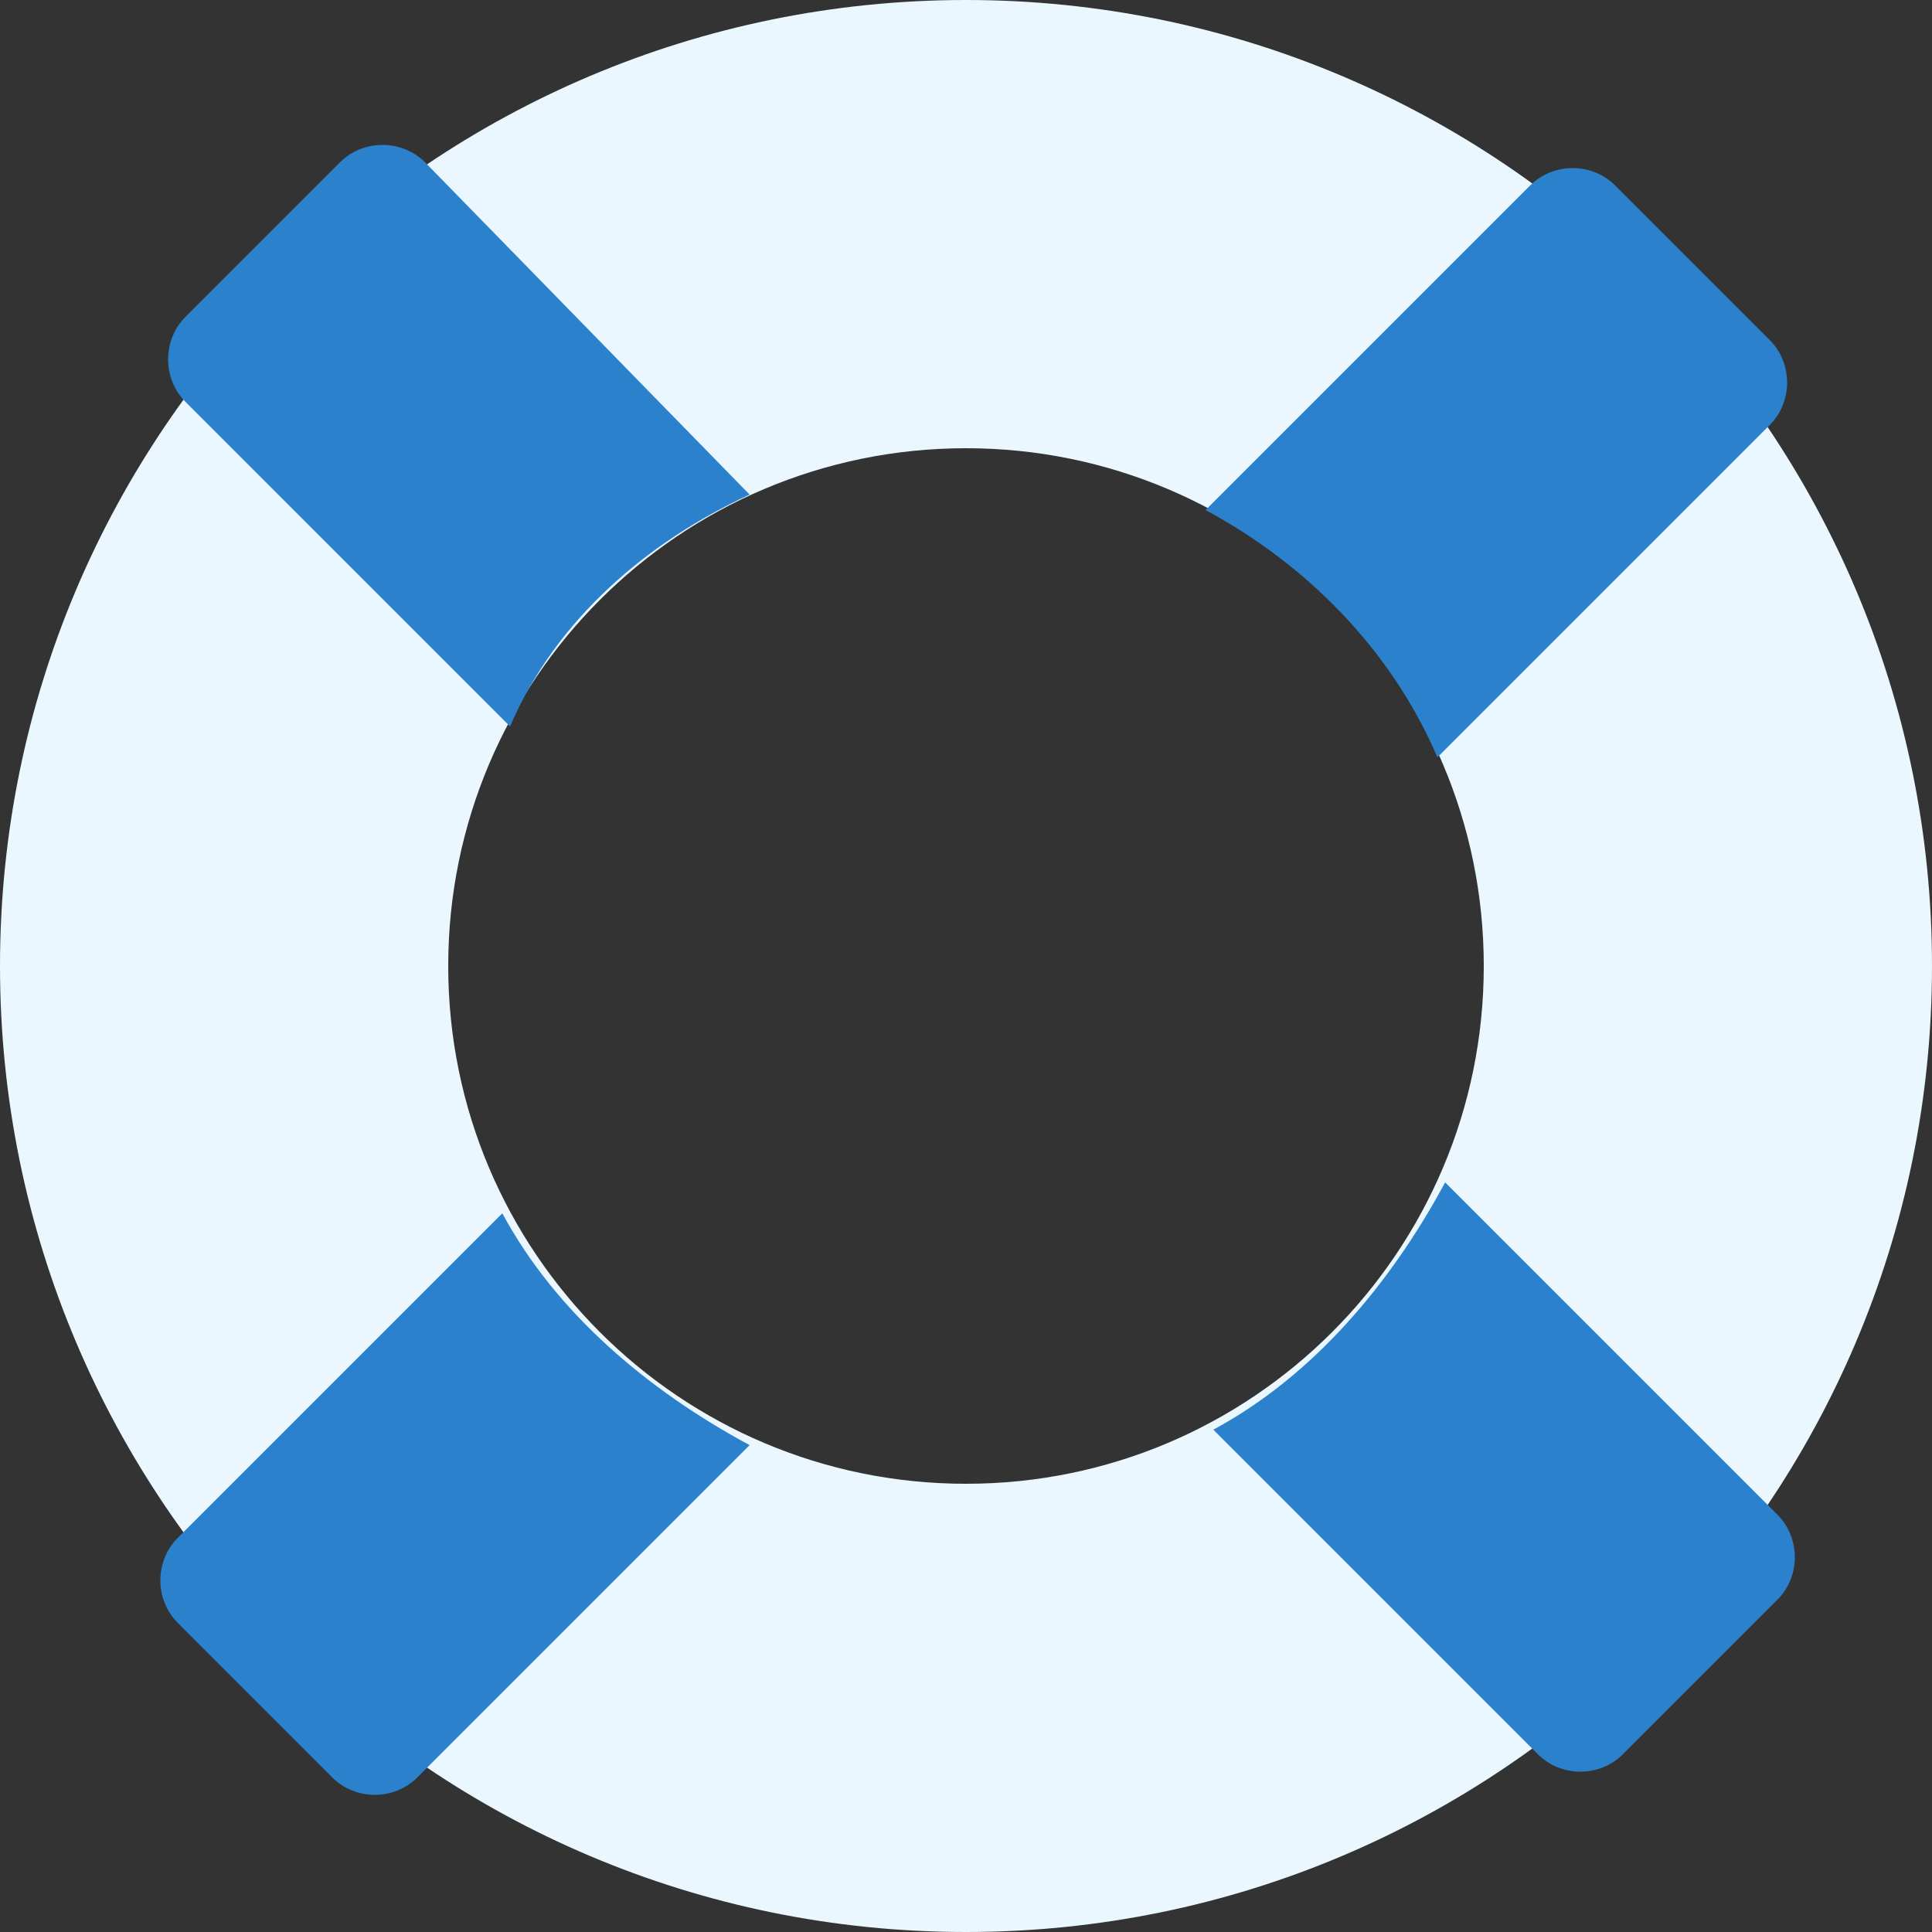 <?xml version="1.0" encoding="utf-8"?>
<!-- Generator: Adobe Illustrator 18.1.1, SVG Export Plug-In . SVG Version: 6.00 Build 0)  -->
<svg version="1.1" id="Layer_1" xmlns="http://www.w3.org/2000/svg" xmlns:xlink="http://www.w3.org/1999/xlink" x="0px" y="0px"
	 viewBox="0 0 25 25" style="enable-background:new 0 0 25 25;" xml:space="preserve" width="25" height="25">
<rect x="0" y="0" width="25" height="25" fill="#333333" stroke="none"/>
<style type="text/css">
	.st0{fill:#EAF7FF;}
	.st1{fill:#2B81CB;}
</style>
<g>
	<g>
		<path class="st0" d="M0,12.5C0,19.4,5.6,25,12.5,25S25,19.4,25,12.5S19.4,0,12.5,0S0,5.6,0,12.5z M19.2,12.5c0,3.7-3,6.7-6.7,6.7
			s-6.7-3-6.7-6.7s3-6.7,6.7-6.7S19.2,8.8,19.2,12.5z"/>
		<path class="st1" d="M15.7,18.5l4.2,4.2l0,0c0.3,0.3,0.8,0.3,1.1,0l2-2c0.3-0.3,0.3-0.8,0-1.1l-0.1-0.1l-4.2-4.2
			C18,16.6,17,17.8,15.7,18.5z"/>
		<path class="st1" d="M2.4,4.1c-0.3,0.3-0.3,0.8,0,1.1l0,0l4.2,4.2C7.2,8,8.4,7,9.7,6.4L5.5,2.1L5.5,2.1c-0.3-0.3-0.8-0.3-1.1,0
			L2.4,4.1z"/>
		<path class="st1" d="M6.5,15.7l-4.2,4.2l0,0c-0.3,0.3-0.3,0.8,0,1.1l2,2c0.3,0.3,0.8,0.3,1.1,0l0.1-0.1l4.2-4.2
			C8.4,18,7.2,17,6.5,15.7z"/>
		<path class="st1" d="M19.8,2.4l-4.2,4.2c1.3,0.7,2.4,1.8,3,3.2l4.2-4.2l0.1-0.1c0.3-0.3,0.3-0.8,0-1.1l-2-2
			C20.6,2.1,20.1,2.1,19.8,2.4L19.8,2.4z"/>
	</g>
</g>
</svg>
